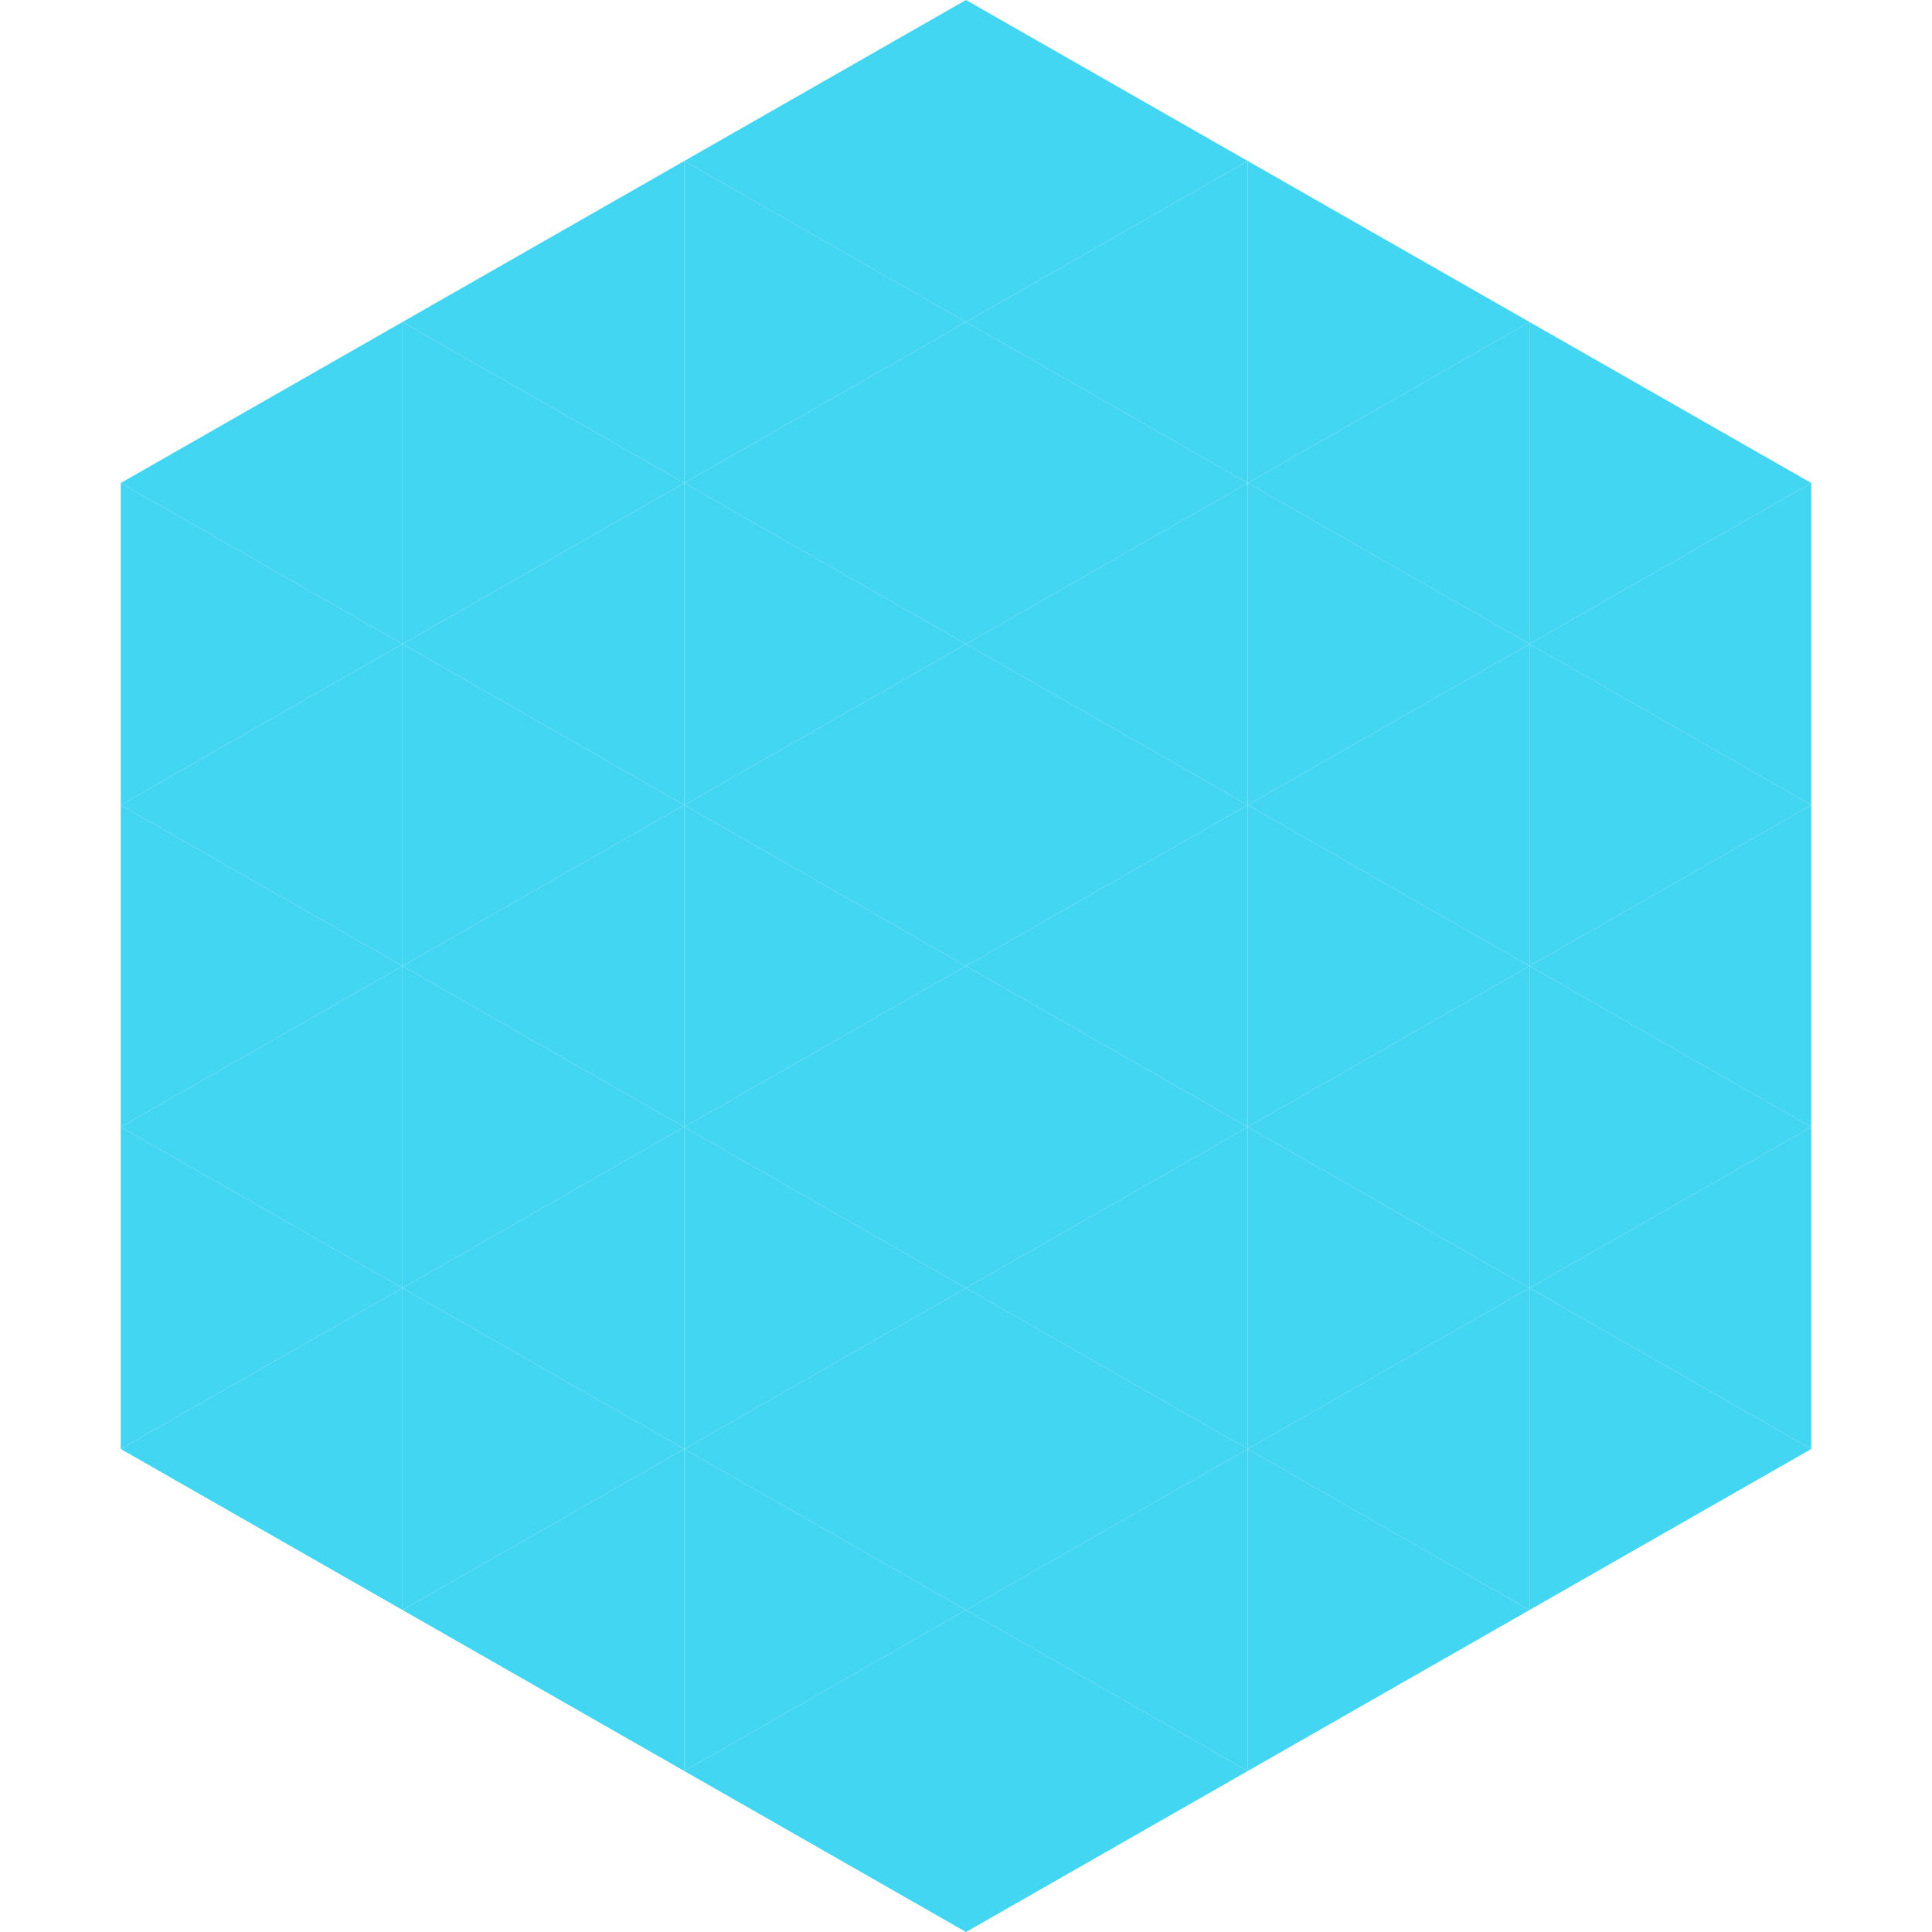 <?xml version="1.0"?>
<!-- Generated by SVGo -->
<svg width="240" height="240"
     xmlns="http://www.w3.org/2000/svg"
     xmlns:xlink="http://www.w3.org/1999/xlink">
<polygon points="50,40 15,60 50,80" style="fill:rgb(66,214,243)" />
<polygon points="190,40 225,60 190,80" style="fill:rgb(66,214,243)" />
<polygon points="15,60 50,80 15,100" style="fill:rgb(66,214,243)" />
<polygon points="225,60 190,80 225,100" style="fill:rgb(66,214,243)" />
<polygon points="50,80 15,100 50,120" style="fill:rgb(66,214,243)" />
<polygon points="190,80 225,100 190,120" style="fill:rgb(66,214,243)" />
<polygon points="15,100 50,120 15,140" style="fill:rgb(66,214,243)" />
<polygon points="225,100 190,120 225,140" style="fill:rgb(66,214,243)" />
<polygon points="50,120 15,140 50,160" style="fill:rgb(66,214,243)" />
<polygon points="190,120 225,140 190,160" style="fill:rgb(66,214,243)" />
<polygon points="15,140 50,160 15,180" style="fill:rgb(66,214,243)" />
<polygon points="225,140 190,160 225,180" style="fill:rgb(66,214,243)" />
<polygon points="50,160 15,180 50,200" style="fill:rgb(66,214,243)" />
<polygon points="190,160 225,180 190,200" style="fill:rgb(66,214,243)" />
<polygon points="15,180 50,200 15,220" style="fill:rgb(255,255,255); fill-opacity:0" />
<polygon points="225,180 190,200 225,220" style="fill:rgb(255,255,255); fill-opacity:0" />
<polygon points="50,0 85,20 50,40" style="fill:rgb(255,255,255); fill-opacity:0" />
<polygon points="190,0 155,20 190,40" style="fill:rgb(255,255,255); fill-opacity:0" />
<polygon points="85,20 50,40 85,60" style="fill:rgb(66,214,243)" />
<polygon points="155,20 190,40 155,60" style="fill:rgb(66,214,243)" />
<polygon points="50,40 85,60 50,80" style="fill:rgb(66,214,243)" />
<polygon points="190,40 155,60 190,80" style="fill:rgb(66,214,243)" />
<polygon points="85,60 50,80 85,100" style="fill:rgb(66,214,243)" />
<polygon points="155,60 190,80 155,100" style="fill:rgb(66,214,243)" />
<polygon points="50,80 85,100 50,120" style="fill:rgb(66,214,243)" />
<polygon points="190,80 155,100 190,120" style="fill:rgb(66,214,243)" />
<polygon points="85,100 50,120 85,140" style="fill:rgb(66,214,243)" />
<polygon points="155,100 190,120 155,140" style="fill:rgb(66,214,243)" />
<polygon points="50,120 85,140 50,160" style="fill:rgb(66,214,243)" />
<polygon points="190,120 155,140 190,160" style="fill:rgb(66,214,243)" />
<polygon points="85,140 50,160 85,180" style="fill:rgb(66,214,243)" />
<polygon points="155,140 190,160 155,180" style="fill:rgb(66,214,243)" />
<polygon points="50,160 85,180 50,200" style="fill:rgb(66,214,243)" />
<polygon points="190,160 155,180 190,200" style="fill:rgb(66,214,243)" />
<polygon points="85,180 50,200 85,220" style="fill:rgb(66,214,243)" />
<polygon points="155,180 190,200 155,220" style="fill:rgb(66,214,243)" />
<polygon points="120,0 85,20 120,40" style="fill:rgb(66,214,243)" />
<polygon points="120,0 155,20 120,40" style="fill:rgb(66,214,243)" />
<polygon points="85,20 120,40 85,60" style="fill:rgb(66,214,243)" />
<polygon points="155,20 120,40 155,60" style="fill:rgb(66,214,243)" />
<polygon points="120,40 85,60 120,80" style="fill:rgb(66,214,243)" />
<polygon points="120,40 155,60 120,80" style="fill:rgb(66,214,243)" />
<polygon points="85,60 120,80 85,100" style="fill:rgb(66,214,243)" />
<polygon points="155,60 120,80 155,100" style="fill:rgb(66,214,243)" />
<polygon points="120,80 85,100 120,120" style="fill:rgb(66,214,243)" />
<polygon points="120,80 155,100 120,120" style="fill:rgb(66,214,243)" />
<polygon points="85,100 120,120 85,140" style="fill:rgb(66,214,243)" />
<polygon points="155,100 120,120 155,140" style="fill:rgb(66,214,243)" />
<polygon points="120,120 85,140 120,160" style="fill:rgb(66,214,243)" />
<polygon points="120,120 155,140 120,160" style="fill:rgb(66,214,243)" />
<polygon points="85,140 120,160 85,180" style="fill:rgb(66,214,243)" />
<polygon points="155,140 120,160 155,180" style="fill:rgb(66,214,243)" />
<polygon points="120,160 85,180 120,200" style="fill:rgb(66,214,243)" />
<polygon points="120,160 155,180 120,200" style="fill:rgb(66,214,243)" />
<polygon points="85,180 120,200 85,220" style="fill:rgb(66,214,243)" />
<polygon points="155,180 120,200 155,220" style="fill:rgb(66,214,243)" />
<polygon points="120,200 85,220 120,240" style="fill:rgb(66,214,243)" />
<polygon points="120,200 155,220 120,240" style="fill:rgb(66,214,243)" />
<polygon points="85,220 120,240 85,260" style="fill:rgb(255,255,255); fill-opacity:0" />
<polygon points="155,220 120,240 155,260" style="fill:rgb(255,255,255); fill-opacity:0" />
</svg>
